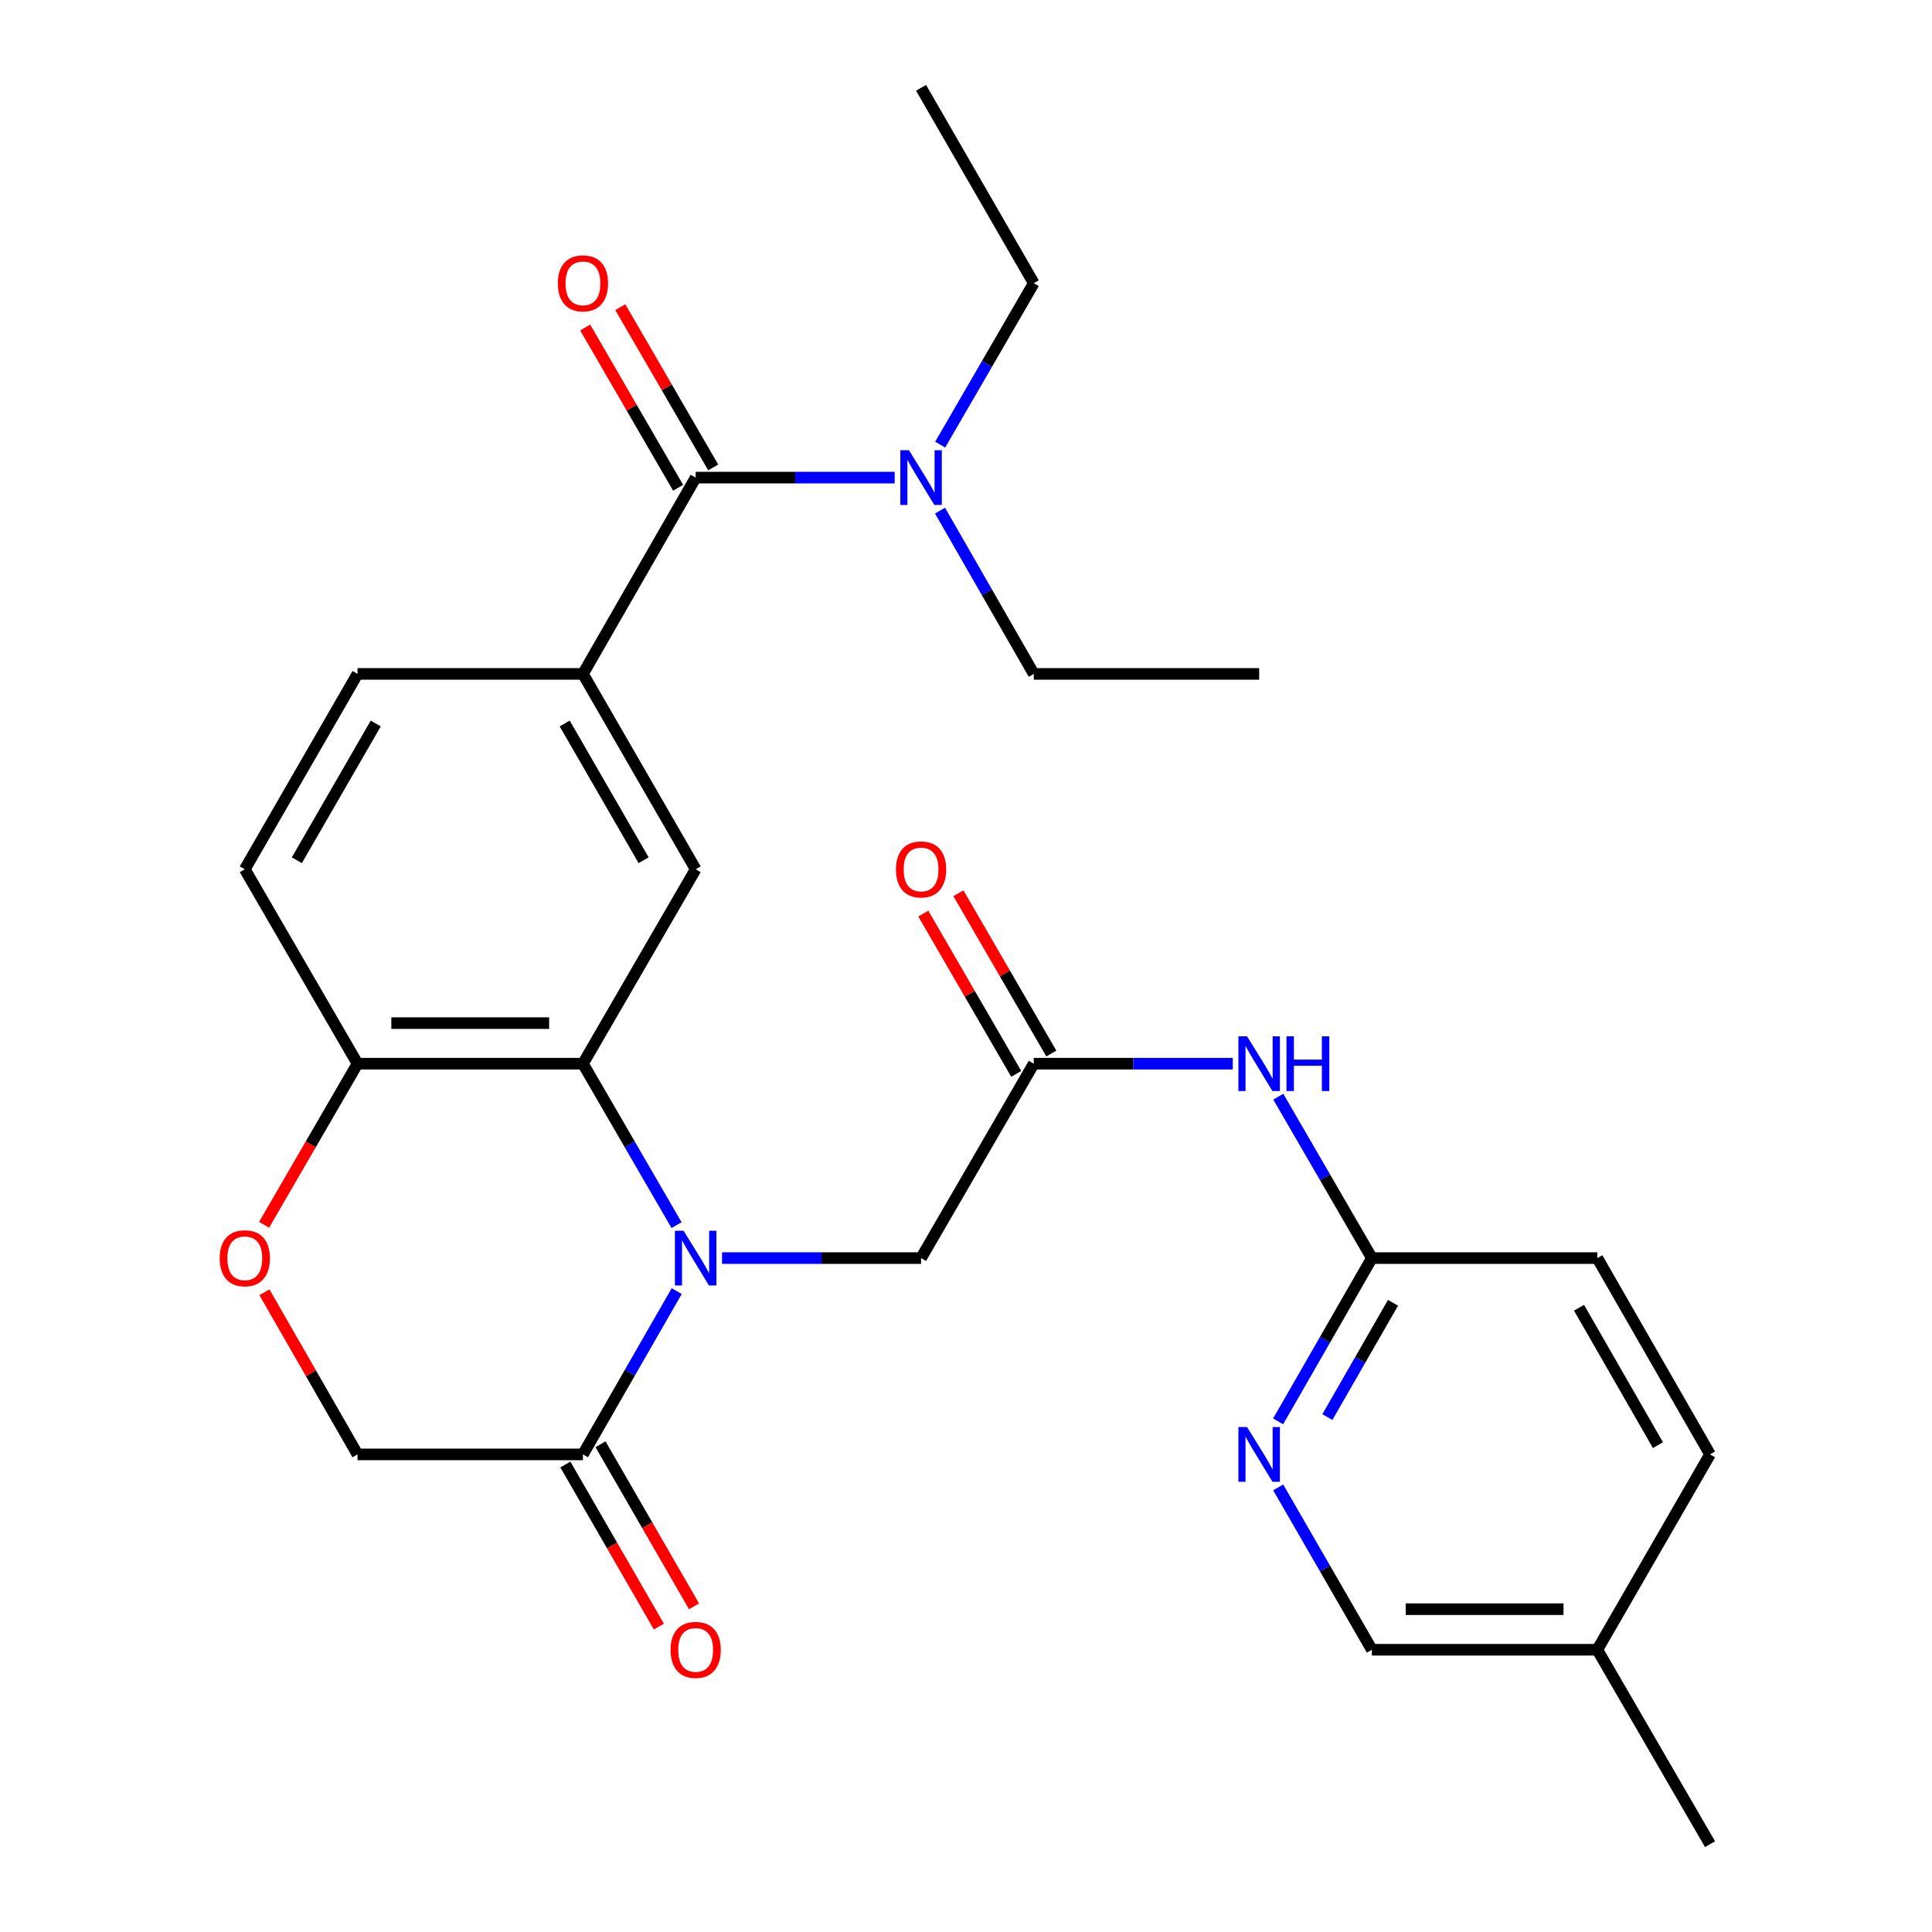 <?xml version='1.0' encoding='iso-8859-1'?>
<svg version='1.1' baseProfile='full'
              xmlns='http://www.w3.org/2000/svg'
                      xmlns:rdkit='http://www.rdkit.org/xml'
                      xmlns:xlink='http://www.w3.org/1999/xlink'
                  xml:space='preserve'
width='1000px' height='1000px' viewBox='0 0 1000 1000'>
<!-- END OF HEADER -->
<rect style='opacity:1.0;fill:#FFFFFF;stroke:none' width='1000' height='1000' x='0' y='0'> </rect>
<path class='bond-0' d='M 350.179,634.121 L 325.955,592.342' style='fill:none;fill-rule:evenodd;stroke:#0000FF;stroke-width:6px;stroke-linecap:butt;stroke-linejoin:miter;stroke-opacity:1' />
<path class='bond-0' d='M 325.955,592.342 L 301.731,550.563' style='fill:none;fill-rule:evenodd;stroke:#000000;stroke-width:6px;stroke-linecap:butt;stroke-linejoin:miter;stroke-opacity:1' />
<path class='bond-1' d='M 350.262,668.278 L 325.997,710.536' style='fill:none;fill-rule:evenodd;stroke:#0000FF;stroke-width:6px;stroke-linecap:butt;stroke-linejoin:miter;stroke-opacity:1' />
<path class='bond-1' d='M 325.997,710.536 L 301.731,752.794' style='fill:none;fill-rule:evenodd;stroke:#000000;stroke-width:6px;stroke-linecap:butt;stroke-linejoin:miter;stroke-opacity:1' />
<path class='bond-8' d='M 373.732,651.188 L 425.237,651.188' style='fill:none;fill-rule:evenodd;stroke:#0000FF;stroke-width:6px;stroke-linecap:butt;stroke-linejoin:miter;stroke-opacity:1' />
<path class='bond-8' d='M 425.237,651.188 L 476.742,651.188' style='fill:none;fill-rule:evenodd;stroke:#000000;stroke-width:6px;stroke-linecap:butt;stroke-linejoin:miter;stroke-opacity:1' />
<path class='bond-4' d='M 301.731,550.563 L 360.076,449.938' style='fill:none;fill-rule:evenodd;stroke:#000000;stroke-width:6px;stroke-linecap:butt;stroke-linejoin:miter;stroke-opacity:1' />
<path class='bond-9' d='M 301.731,550.563 L 185.052,550.563' style='fill:none;fill-rule:evenodd;stroke:#000000;stroke-width:6px;stroke-linecap:butt;stroke-linejoin:miter;stroke-opacity:1' />
<path class='bond-9' d='M 284.229,529.563 L 202.554,529.563' style='fill:none;fill-rule:evenodd;stroke:#000000;stroke-width:6px;stroke-linecap:butt;stroke-linejoin:miter;stroke-opacity:1' />
<path class='bond-13' d='M 301.731,752.794 L 185.052,752.794' style='fill:none;fill-rule:evenodd;stroke:#000000;stroke-width:6px;stroke-linecap:butt;stroke-linejoin:miter;stroke-opacity:1' />
<path class='bond-15' d='M 292.636,758.041 L 316.835,799.98' style='fill:none;fill-rule:evenodd;stroke:#000000;stroke-width:6px;stroke-linecap:butt;stroke-linejoin:miter;stroke-opacity:1' />
<path class='bond-15' d='M 316.835,799.98 L 341.034,841.918' style='fill:none;fill-rule:evenodd;stroke:#FF0000;stroke-width:6px;stroke-linecap:butt;stroke-linejoin:miter;stroke-opacity:1' />
<path class='bond-15' d='M 310.825,747.546 L 335.024,789.484' style='fill:none;fill-rule:evenodd;stroke:#000000;stroke-width:6px;stroke-linecap:butt;stroke-linejoin:miter;stroke-opacity:1' />
<path class='bond-15' d='M 335.024,789.484 L 359.223,831.422' style='fill:none;fill-rule:evenodd;stroke:#FF0000;stroke-width:6px;stroke-linecap:butt;stroke-linejoin:miter;stroke-opacity:1' />
<path class='bond-2' d='M 360.076,247.206 L 301.731,348.812' style='fill:none;fill-rule:evenodd;stroke:#000000;stroke-width:6px;stroke-linecap:butt;stroke-linejoin:miter;stroke-opacity:1' />
<path class='bond-12' d='M 360.076,247.206 L 411.581,247.206' style='fill:none;fill-rule:evenodd;stroke:#000000;stroke-width:6px;stroke-linecap:butt;stroke-linejoin:miter;stroke-opacity:1' />
<path class='bond-12' d='M 411.581,247.206 L 463.086,247.206' style='fill:none;fill-rule:evenodd;stroke:#0000FF;stroke-width:6px;stroke-linecap:butt;stroke-linejoin:miter;stroke-opacity:1' />
<path class='bond-14' d='M 369.159,241.94 L 345.109,200.461' style='fill:none;fill-rule:evenodd;stroke:#000000;stroke-width:6px;stroke-linecap:butt;stroke-linejoin:miter;stroke-opacity:1' />
<path class='bond-14' d='M 345.109,200.461 L 321.058,158.982' style='fill:none;fill-rule:evenodd;stroke:#FF0000;stroke-width:6px;stroke-linecap:butt;stroke-linejoin:miter;stroke-opacity:1' />
<path class='bond-14' d='M 350.992,252.473 L 326.942,210.995' style='fill:none;fill-rule:evenodd;stroke:#000000;stroke-width:6px;stroke-linecap:butt;stroke-linejoin:miter;stroke-opacity:1' />
<path class='bond-14' d='M 326.942,210.995 L 302.891,169.516' style='fill:none;fill-rule:evenodd;stroke:#FF0000;stroke-width:6px;stroke-linecap:butt;stroke-linejoin:miter;stroke-opacity:1' />
<path class='bond-3' d='M 301.731,348.812 L 360.076,449.938' style='fill:none;fill-rule:evenodd;stroke:#000000;stroke-width:6px;stroke-linecap:butt;stroke-linejoin:miter;stroke-opacity:1' />
<path class='bond-3' d='M 292.293,374.475 L 333.134,445.264' style='fill:none;fill-rule:evenodd;stroke:#000000;stroke-width:6px;stroke-linecap:butt;stroke-linejoin:miter;stroke-opacity:1' />
<path class='bond-29' d='M 301.731,348.812 L 185.052,348.812' style='fill:none;fill-rule:evenodd;stroke:#000000;stroke-width:6px;stroke-linecap:butt;stroke-linejoin:miter;stroke-opacity:1' />
<path class='bond-5' d='M 535.076,550.563 L 476.742,651.188' style='fill:none;fill-rule:evenodd;stroke:#000000;stroke-width:6px;stroke-linecap:butt;stroke-linejoin:miter;stroke-opacity:1' />
<path class='bond-6' d='M 535.076,550.563 L 586.581,550.563' style='fill:none;fill-rule:evenodd;stroke:#000000;stroke-width:6px;stroke-linecap:butt;stroke-linejoin:miter;stroke-opacity:1' />
<path class='bond-6' d='M 586.581,550.563 L 638.086,550.563' style='fill:none;fill-rule:evenodd;stroke:#0000FF;stroke-width:6px;stroke-linecap:butt;stroke-linejoin:miter;stroke-opacity:1' />
<path class='bond-17' d='M 544.16,545.297 L 520.114,503.819' style='fill:none;fill-rule:evenodd;stroke:#000000;stroke-width:6px;stroke-linecap:butt;stroke-linejoin:miter;stroke-opacity:1' />
<path class='bond-17' d='M 520.114,503.819 L 496.069,462.34' style='fill:none;fill-rule:evenodd;stroke:#FF0000;stroke-width:6px;stroke-linecap:butt;stroke-linejoin:miter;stroke-opacity:1' />
<path class='bond-17' d='M 525.992,555.829 L 501.946,514.351' style='fill:none;fill-rule:evenodd;stroke:#000000;stroke-width:6px;stroke-linecap:butt;stroke-linejoin:miter;stroke-opacity:1' />
<path class='bond-17' d='M 501.946,514.351 L 477.901,472.872' style='fill:none;fill-rule:evenodd;stroke:#FF0000;stroke-width:6px;stroke-linecap:butt;stroke-linejoin:miter;stroke-opacity:1' />
<path class='bond-11' d='M 661.639,567.631 L 685.863,609.41' style='fill:none;fill-rule:evenodd;stroke:#0000FF;stroke-width:6px;stroke-linecap:butt;stroke-linejoin:miter;stroke-opacity:1' />
<path class='bond-11' d='M 685.863,609.41 L 710.088,651.188' style='fill:none;fill-rule:evenodd;stroke:#000000;stroke-width:6px;stroke-linecap:butt;stroke-linejoin:miter;stroke-opacity:1' />
<path class='bond-7' d='M 136.865,668.878 L 160.958,710.836' style='fill:none;fill-rule:evenodd;stroke:#FF0000;stroke-width:6px;stroke-linecap:butt;stroke-linejoin:miter;stroke-opacity:1' />
<path class='bond-7' d='M 160.958,710.836 L 185.052,752.794' style='fill:none;fill-rule:evenodd;stroke:#000000;stroke-width:6px;stroke-linecap:butt;stroke-linejoin:miter;stroke-opacity:1' />
<path class='bond-28' d='M 136.696,633.961 L 160.874,592.262' style='fill:none;fill-rule:evenodd;stroke:#FF0000;stroke-width:6px;stroke-linecap:butt;stroke-linejoin:miter;stroke-opacity:1' />
<path class='bond-28' d='M 160.874,592.262 L 185.052,550.563' style='fill:none;fill-rule:evenodd;stroke:#000000;stroke-width:6px;stroke-linecap:butt;stroke-linejoin:miter;stroke-opacity:1' />
<path class='bond-18' d='M 185.052,550.563 L 126.707,449.938' style='fill:none;fill-rule:evenodd;stroke:#000000;stroke-width:6px;stroke-linecap:butt;stroke-linejoin:miter;stroke-opacity:1' />
<path class='bond-10' d='M 661.556,735.704 L 685.822,693.446' style='fill:none;fill-rule:evenodd;stroke:#0000FF;stroke-width:6px;stroke-linecap:butt;stroke-linejoin:miter;stroke-opacity:1' />
<path class='bond-10' d='M 685.822,693.446 L 710.088,651.188' style='fill:none;fill-rule:evenodd;stroke:#000000;stroke-width:6px;stroke-linecap:butt;stroke-linejoin:miter;stroke-opacity:1' />
<path class='bond-10' d='M 687.047,733.484 L 704.033,703.904' style='fill:none;fill-rule:evenodd;stroke:#0000FF;stroke-width:6px;stroke-linecap:butt;stroke-linejoin:miter;stroke-opacity:1' />
<path class='bond-10' d='M 704.033,703.904 L 721.019,674.323' style='fill:none;fill-rule:evenodd;stroke:#000000;stroke-width:6px;stroke-linecap:butt;stroke-linejoin:miter;stroke-opacity:1' />
<path class='bond-19' d='M 661.597,769.872 L 685.842,811.89' style='fill:none;fill-rule:evenodd;stroke:#0000FF;stroke-width:6px;stroke-linecap:butt;stroke-linejoin:miter;stroke-opacity:1' />
<path class='bond-19' d='M 685.842,811.89 L 710.088,853.909' style='fill:none;fill-rule:evenodd;stroke:#000000;stroke-width:6px;stroke-linecap:butt;stroke-linejoin:miter;stroke-opacity:1' />
<path class='bond-20' d='M 710.088,651.188 L 826.766,651.188' style='fill:none;fill-rule:evenodd;stroke:#000000;stroke-width:6px;stroke-linecap:butt;stroke-linejoin:miter;stroke-opacity:1' />
<path class='bond-23' d='M 486.554,264.295 L 510.815,306.553' style='fill:none;fill-rule:evenodd;stroke:#0000FF;stroke-width:6px;stroke-linecap:butt;stroke-linejoin:miter;stroke-opacity:1' />
<path class='bond-23' d='M 510.815,306.553 L 535.076,348.812' style='fill:none;fill-rule:evenodd;stroke:#000000;stroke-width:6px;stroke-linecap:butt;stroke-linejoin:miter;stroke-opacity:1' />
<path class='bond-24' d='M 486.637,230.139 L 510.856,188.36' style='fill:none;fill-rule:evenodd;stroke:#0000FF;stroke-width:6px;stroke-linecap:butt;stroke-linejoin:miter;stroke-opacity:1' />
<path class='bond-24' d='M 510.856,188.36 L 535.076,146.581' style='fill:none;fill-rule:evenodd;stroke:#000000;stroke-width:6px;stroke-linecap:butt;stroke-linejoin:miter;stroke-opacity:1' />
<path class='bond-16' d='M 185.052,348.812 L 126.707,449.938' style='fill:none;fill-rule:evenodd;stroke:#000000;stroke-width:6px;stroke-linecap:butt;stroke-linejoin:miter;stroke-opacity:1' />
<path class='bond-16' d='M 194.49,374.475 L 153.649,445.264' style='fill:none;fill-rule:evenodd;stroke:#000000;stroke-width:6px;stroke-linecap:butt;stroke-linejoin:miter;stroke-opacity:1' />
<path class='bond-30' d='M 710.088,853.909 L 826.766,853.909' style='fill:none;fill-rule:evenodd;stroke:#000000;stroke-width:6px;stroke-linecap:butt;stroke-linejoin:miter;stroke-opacity:1' />
<path class='bond-30' d='M 727.589,832.909 L 809.264,832.909' style='fill:none;fill-rule:evenodd;stroke:#000000;stroke-width:6px;stroke-linecap:butt;stroke-linejoin:miter;stroke-opacity:1' />
<path class='bond-22' d='M 826.766,651.188 L 885.111,752.794' style='fill:none;fill-rule:evenodd;stroke:#000000;stroke-width:6px;stroke-linecap:butt;stroke-linejoin:miter;stroke-opacity:1' />
<path class='bond-22' d='M 817.307,676.887 L 858.148,748.01' style='fill:none;fill-rule:evenodd;stroke:#000000;stroke-width:6px;stroke-linecap:butt;stroke-linejoin:miter;stroke-opacity:1' />
<path class='bond-21' d='M 826.766,853.909 L 885.111,752.794' style='fill:none;fill-rule:evenodd;stroke:#000000;stroke-width:6px;stroke-linecap:butt;stroke-linejoin:miter;stroke-opacity:1' />
<path class='bond-25' d='M 826.766,853.909 L 885.111,954.545' style='fill:none;fill-rule:evenodd;stroke:#000000;stroke-width:6px;stroke-linecap:butt;stroke-linejoin:miter;stroke-opacity:1' />
<path class='bond-27' d='M 535.076,348.812 L 651.743,348.812' style='fill:none;fill-rule:evenodd;stroke:#000000;stroke-width:6px;stroke-linecap:butt;stroke-linejoin:miter;stroke-opacity:1' />
<path class='bond-26' d='M 535.076,146.581 L 476.742,45.455' style='fill:none;fill-rule:evenodd;stroke:#000000;stroke-width:6px;stroke-linecap:butt;stroke-linejoin:miter;stroke-opacity:1' />
<path  class='atom-0' d='M 353.816 637.028
L 363.096 652.028
Q 364.016 653.508, 365.496 656.188
Q 366.976 658.868, 367.056 659.028
L 367.056 637.028
L 370.816 637.028
L 370.816 665.348
L 366.936 665.348
L 356.976 648.948
Q 355.816 647.028, 354.576 644.828
Q 353.376 642.628, 353.016 641.948
L 353.016 665.348
L 349.336 665.348
L 349.336 637.028
L 353.816 637.028
' fill='#0000FF'/>
<path  class='atom-7' d='M 645.483 536.403
L 654.763 551.403
Q 655.683 552.883, 657.163 555.563
Q 658.643 558.243, 658.723 558.403
L 658.723 536.403
L 662.483 536.403
L 662.483 564.723
L 658.603 564.723
L 648.643 548.323
Q 647.483 546.403, 646.243 544.203
Q 645.043 542.003, 644.683 541.323
L 644.683 564.723
L 641.003 564.723
L 641.003 536.403
L 645.483 536.403
' fill='#0000FF'/>
<path  class='atom-7' d='M 665.883 536.403
L 669.723 536.403
L 669.723 548.443
L 684.203 548.443
L 684.203 536.403
L 688.043 536.403
L 688.043 564.723
L 684.203 564.723
L 684.203 551.643
L 669.723 551.643
L 669.723 564.723
L 665.883 564.723
L 665.883 536.403
' fill='#0000FF'/>
<path  class='atom-8' d='M 113.707 651.268
Q 113.707 644.468, 117.067 640.668
Q 120.427 636.868, 126.707 636.868
Q 132.987 636.868, 136.347 640.668
Q 139.707 644.468, 139.707 651.268
Q 139.707 658.148, 136.307 662.068
Q 132.907 665.948, 126.707 665.948
Q 120.467 665.948, 117.067 662.068
Q 113.707 658.188, 113.707 651.268
M 126.707 662.748
Q 131.027 662.748, 133.347 659.868
Q 135.707 656.948, 135.707 651.268
Q 135.707 645.708, 133.347 642.908
Q 131.027 640.068, 126.707 640.068
Q 122.387 640.068, 120.027 642.868
Q 117.707 645.668, 117.707 651.268
Q 117.707 656.988, 120.027 659.868
Q 122.387 662.748, 126.707 662.748
' fill='#FF0000'/>
<path  class='atom-11' d='M 645.483 738.634
L 654.763 753.634
Q 655.683 755.114, 657.163 757.794
Q 658.643 760.474, 658.723 760.634
L 658.723 738.634
L 662.483 738.634
L 662.483 766.954
L 658.603 766.954
L 648.643 750.554
Q 647.483 748.634, 646.243 746.434
Q 645.043 744.234, 644.683 743.554
L 644.683 766.954
L 641.003 766.954
L 641.003 738.634
L 645.483 738.634
' fill='#0000FF'/>
<path  class='atom-13' d='M 470.482 233.046
L 479.762 248.046
Q 480.682 249.526, 482.162 252.206
Q 483.642 254.886, 483.722 255.046
L 483.722 233.046
L 487.482 233.046
L 487.482 261.366
L 483.602 261.366
L 473.642 244.966
Q 472.482 243.046, 471.242 240.846
Q 470.042 238.646, 469.682 237.966
L 469.682 261.366
L 466.002 261.366
L 466.002 233.046
L 470.482 233.046
' fill='#0000FF'/>
<path  class='atom-15' d='M 288.731 146.661
Q 288.731 139.861, 292.091 136.061
Q 295.451 132.261, 301.731 132.261
Q 308.011 132.261, 311.371 136.061
Q 314.731 139.861, 314.731 146.661
Q 314.731 153.541, 311.331 157.461
Q 307.931 161.341, 301.731 161.341
Q 295.491 161.341, 292.091 157.461
Q 288.731 153.581, 288.731 146.661
M 301.731 158.141
Q 306.051 158.141, 308.371 155.261
Q 310.731 152.341, 310.731 146.661
Q 310.731 141.101, 308.371 138.301
Q 306.051 135.461, 301.731 135.461
Q 297.411 135.461, 295.051 138.261
Q 292.731 141.061, 292.731 146.661
Q 292.731 152.381, 295.051 155.261
Q 297.411 158.141, 301.731 158.141
' fill='#FF0000'/>
<path  class='atom-16' d='M 347.076 853.989
Q 347.076 847.189, 350.436 843.389
Q 353.796 839.589, 360.076 839.589
Q 366.356 839.589, 369.716 843.389
Q 373.076 847.189, 373.076 853.989
Q 373.076 860.869, 369.676 864.789
Q 366.276 868.669, 360.076 868.669
Q 353.836 868.669, 350.436 864.789
Q 347.076 860.909, 347.076 853.989
M 360.076 865.469
Q 364.396 865.469, 366.716 862.589
Q 369.076 859.669, 369.076 853.989
Q 369.076 848.429, 366.716 845.629
Q 364.396 842.789, 360.076 842.789
Q 355.756 842.789, 353.396 845.589
Q 351.076 848.389, 351.076 853.989
Q 351.076 859.709, 353.396 862.589
Q 355.756 865.469, 360.076 865.469
' fill='#FF0000'/>
<path  class='atom-18' d='M 463.742 450.018
Q 463.742 443.218, 467.102 439.418
Q 470.462 435.618, 476.742 435.618
Q 483.022 435.618, 486.382 439.418
Q 489.742 443.218, 489.742 450.018
Q 489.742 456.898, 486.342 460.818
Q 482.942 464.698, 476.742 464.698
Q 470.502 464.698, 467.102 460.818
Q 463.742 456.938, 463.742 450.018
M 476.742 461.498
Q 481.062 461.498, 483.382 458.618
Q 485.742 455.698, 485.742 450.018
Q 485.742 444.458, 483.382 441.658
Q 481.062 438.818, 476.742 438.818
Q 472.422 438.818, 470.062 441.618
Q 467.742 444.418, 467.742 450.018
Q 467.742 455.738, 470.062 458.618
Q 472.422 461.498, 476.742 461.498
' fill='#FF0000'/>
</svg>
